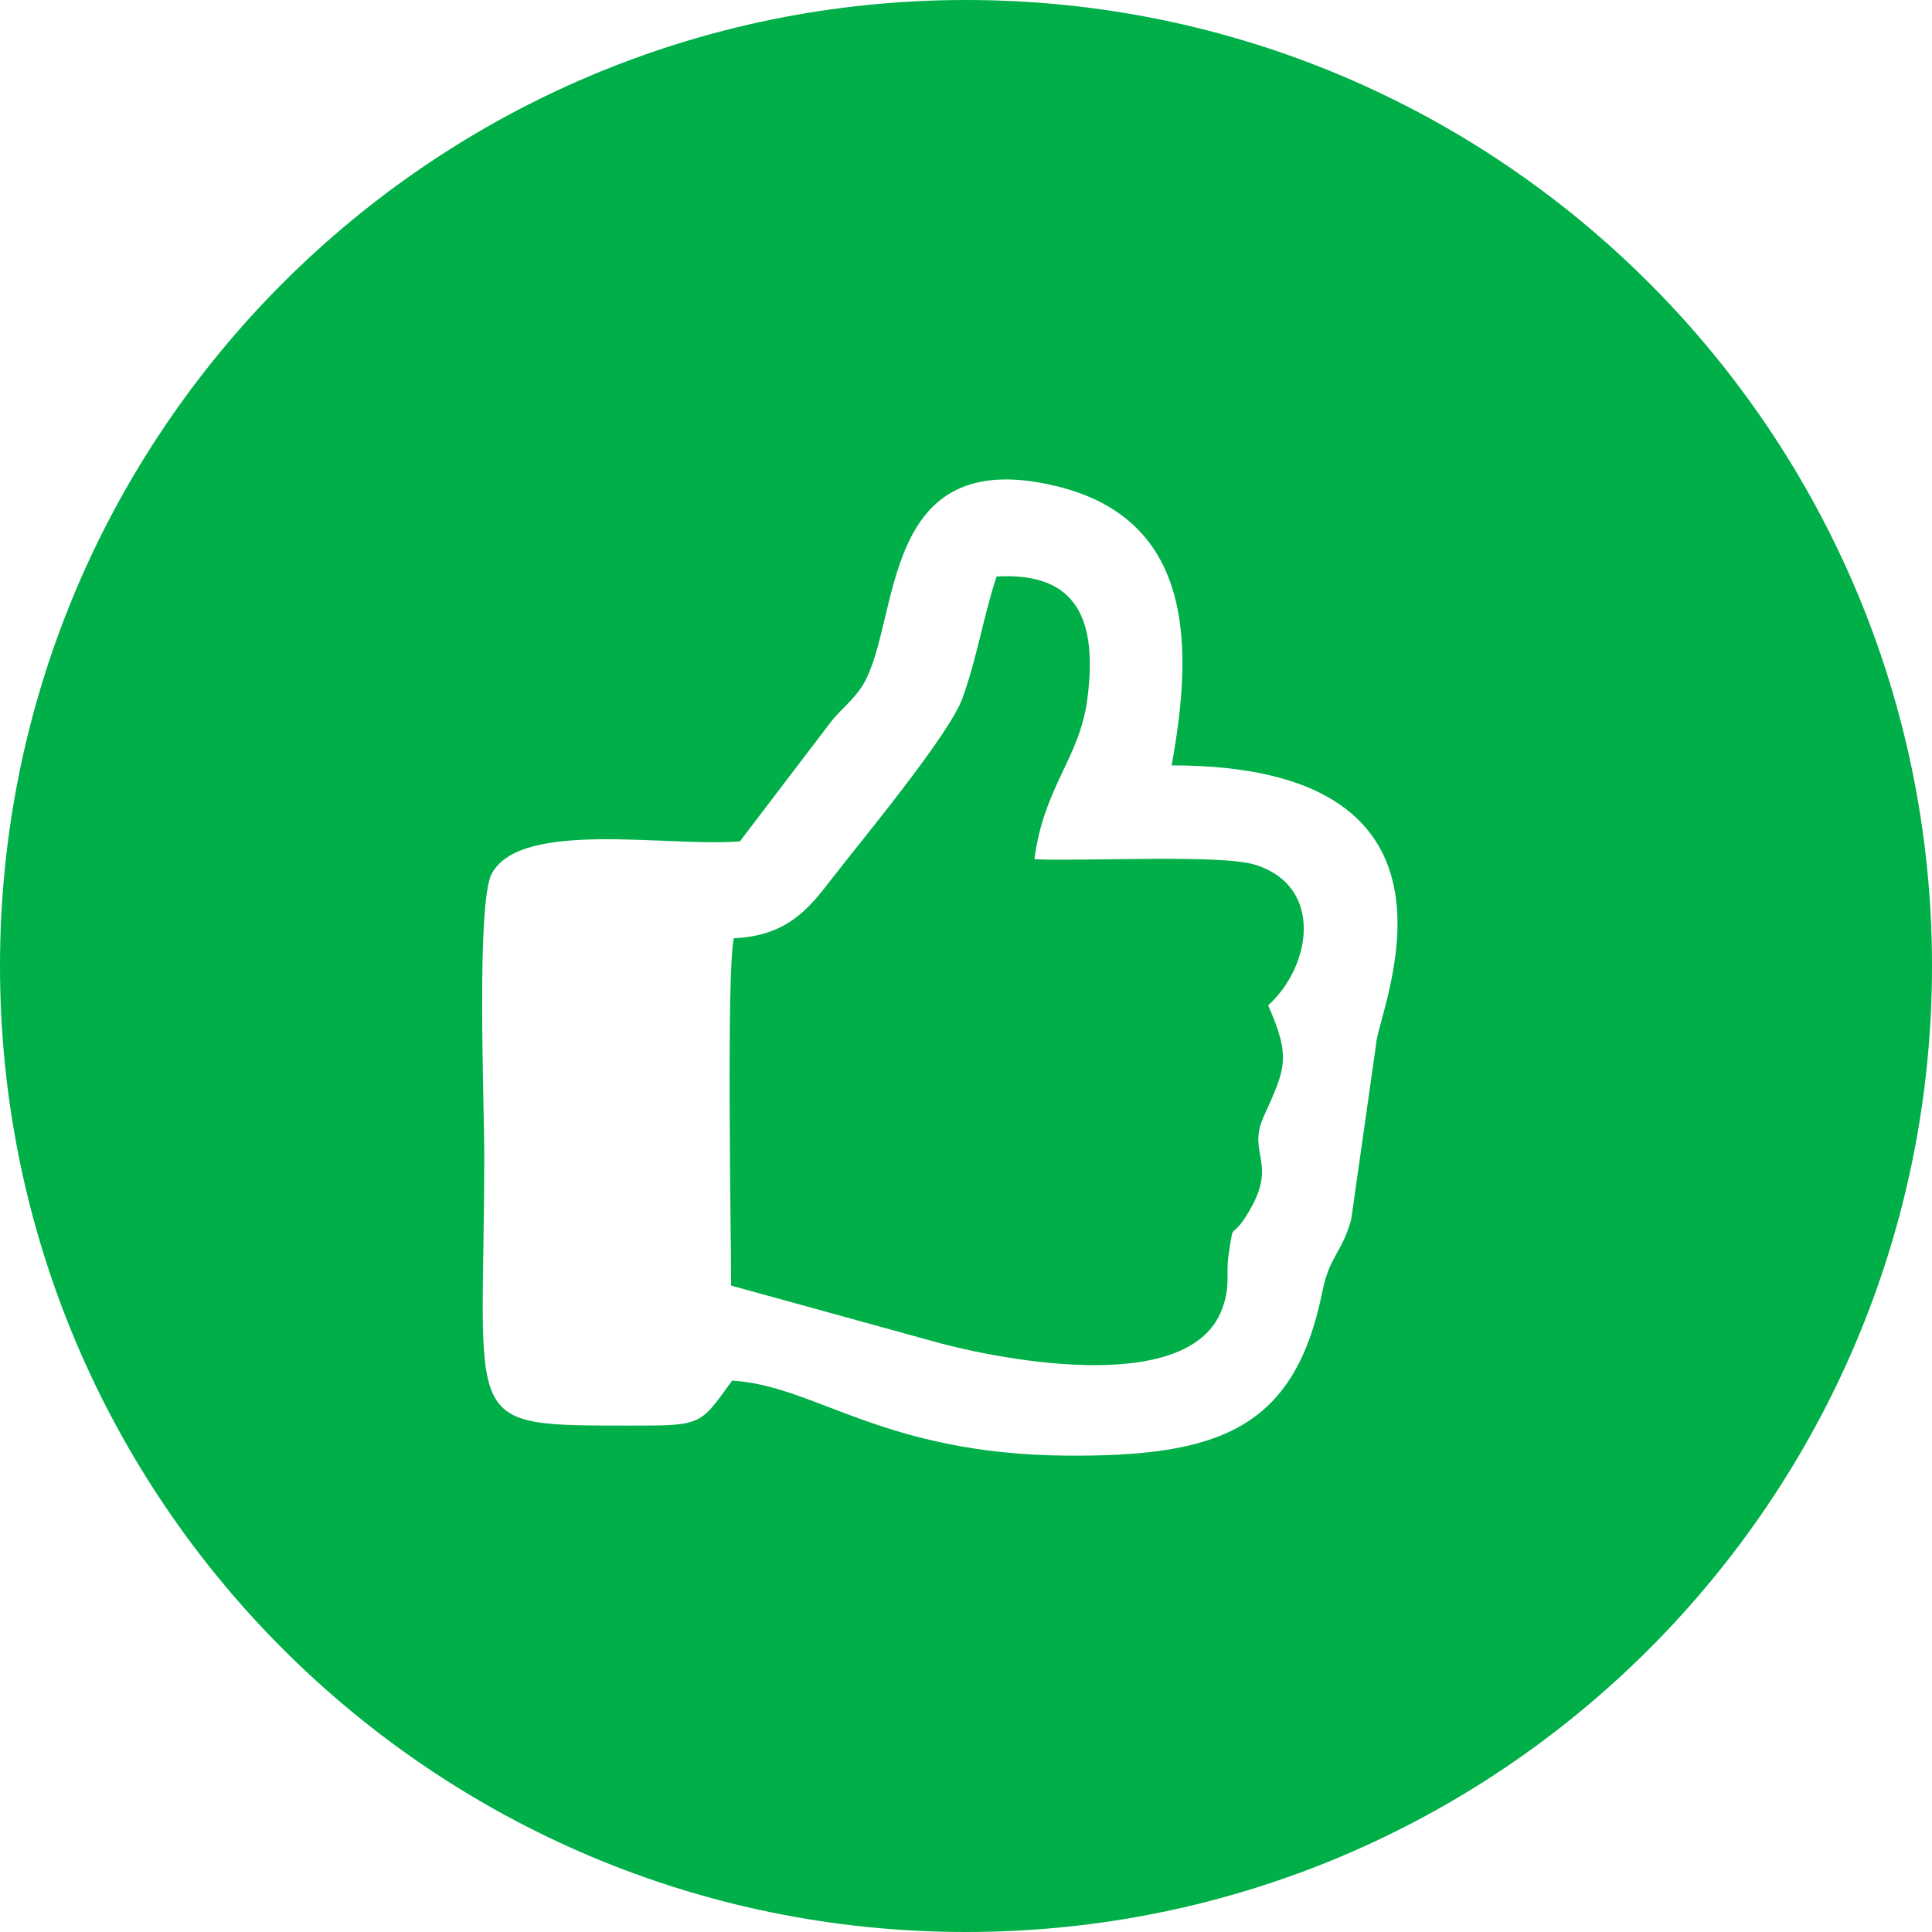 <?xml version="1.0" encoding="UTF-8"?>
<!DOCTYPE svg PUBLIC "-//W3C//DTD SVG 1.1//EN" "http://www.w3.org/Graphics/SVG/1.1/DTD/svg11.dtd">
<!-- Creator: CorelDRAW 2021 (64-Bit) -->
<svg xmlns="http://www.w3.org/2000/svg" xml:space="preserve" width="57.732mm" height="57.732mm" version="1.1" shape-rendering="geometricPrecision" text-rendering="geometricPrecision" image-rendering="optimizeQuality" fill-rule="evenodd" clip-rule="evenodd"
viewBox="0 0 1722.64 1722.64"
 xmlns:xlink="http://www.w3.org/1999/xlink"
 xmlns:xodm="http://www.corel.com/coreldraw/odm/2003">
 <g id="Слой_x0020_1">
  <path fill="#00AF48" d="M861.32 0c475.69,0 861.32,385.63 861.32,861.32 0,475.69 -385.63,861.32 -861.32,861.32 -475.69,0 -861.32,-385.63 -861.32,-861.32 0,-475.69 385.63,-861.32 861.32,-861.32zm-201.56 750.15c-62.53,5.48 -195.54,-20.01 -221.35,28.99 -13.81,26.21 -6.64,205.38 -6.64,249.14 0,246.31 -24.05,242.62 131.02,242.83 63.67,0.09 61.22,-0.43 89.98,-40.08 74.34,4.23 133.97,65.61 298.37,66.86 135.22,1.02 203.09,-23.51 227.82,-145.73 6.74,-33.31 17.02,-33.68 25.8,-64.63l22.24 -156.53c1.5,-30.22 104.06,-248.55 -182.33,-248.55 18.66,-102.63 22.07,-218.65 -102.61,-248.95 -159.44,-38.75 -138.5,120.48 -172.54,176.99 -8.32,13.8 -20.15,22.07 -28.96,33.57l-80.8 106.09zm-5.42 86.39c-6.68,28.36 -2.49,261.58 -2.44,309.73l174.77 48.2c56.43,16.49 233.19,53.01 262.93,-27.17 8,-21.56 3.14,-30.06 5.87,-48.44 5.15,-34.66 1.12,-9.63 18.44,-39.14 25.55,-43.53 -2.22,-50.99 12.84,-84.12 19.54,-43.02 24.41,-52.88 3.99,-99.18 38.22,-34.51 50.47,-106.17 -11.97,-125.49 -30.26,-9.36 -153.93,-2.72 -196.42,-4.8 8.33,-64.63 40.01,-89.74 47.03,-141.82 9.58,-71.07 -8.47,-114.46 -80.77,-110.27 -11.57,34.67 -17.69,73.8 -30.64,108.97 -12.21,33.14 -91.15,127.97 -116.51,160.8 -19.78,25.61 -39.19,50.75 -87.1,52.74z"/>
 </g>
</svg>
